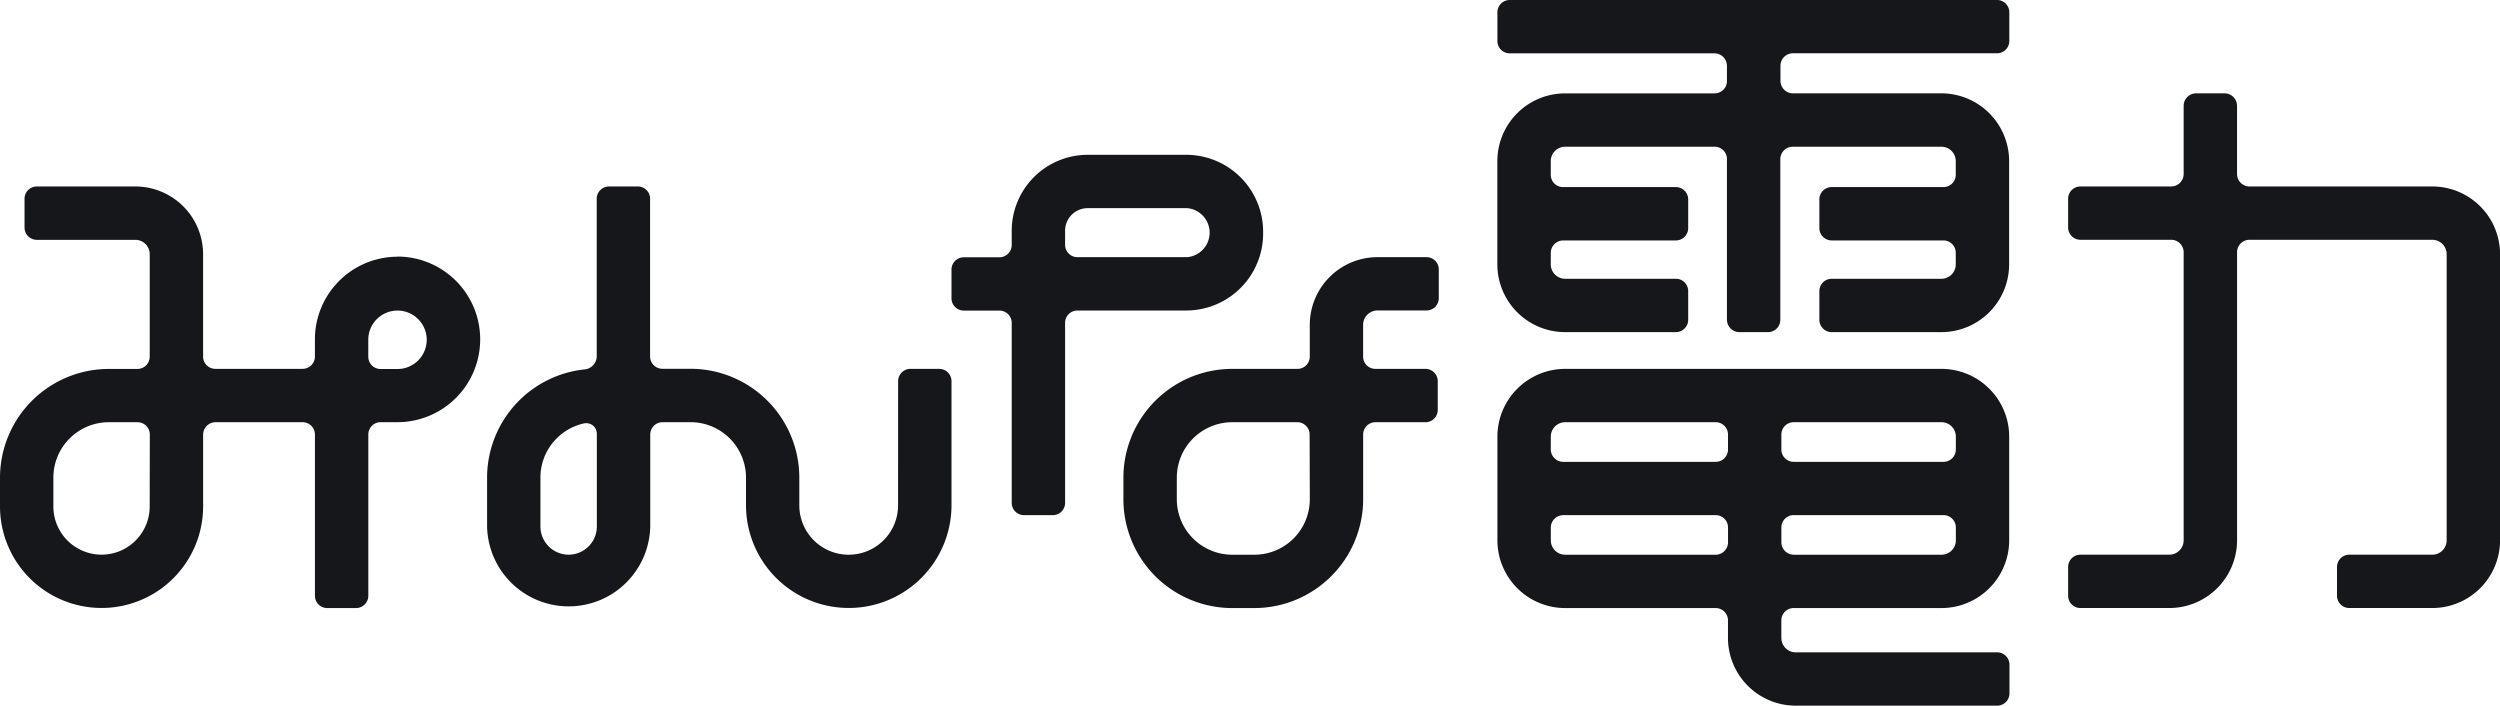 <svg xmlns="http://www.w3.org/2000/svg" xmlns:xlink="http://www.w3.org/1999/xlink" width="80" height="22.581" viewBox="0 0 80 22.581"><defs><style>.a{fill:none;}.b{clip-path:url(#a);}.c{fill:#15171b;}</style><clipPath id="a"><rect class="a" width="80" height="22.581"/></clipPath></defs><g class="b"><path class="c" d="M12.72,27.534a2.646,2.646,0,0,0-2.643,2.642v.552a.394.394,0,0,1-.394.394H6.893a.393.393,0,0,1-.394-.394V27.452a2.169,2.169,0,0,0-2.167-2.166H1.179a.394.394,0,0,0-.394.393V26.6a.394.394,0,0,0,.394.394H4.332a.459.459,0,0,1,.459.46v3.277a.393.393,0,0,1-.394.394H3.48A3.484,3.484,0,0,0,0,34.6v.924a3.249,3.249,0,1,0,6.5,0v-2.3a.4.4,0,0,1,.394-.394H9.684a.394.394,0,0,1,.394.394v5.159a.393.393,0,0,0,.394.394h.921a.394.394,0,0,0,.393-.394V33.223a.394.394,0,0,1,.394-.394h.531a2.648,2.648,0,1,0,.01-5.3M4.79,35.527a1.541,1.541,0,1,1-3.082,0V34.6A1.774,1.774,0,0,1,3.48,32.83H4.4a.393.393,0,0,1,.394.394Zm7.92-4.4h-.531a.393.393,0,0,1-.394-.394v-.552a.935.935,0,1,1,.924.946" transform="translate(0 -19.319)"/><path class="c" d="M79.2,35.49a1.58,1.58,0,1,1-3.16,0V34.6a3.485,3.485,0,0,0-3.481-3.48h-.9a.394.394,0,0,1-.394-.394V25.679a.392.392,0,0,0-.393-.393h-.921a.393.393,0,0,0-.394.393v5.038a.424.424,0,0,1-.382.422A3.486,3.486,0,0,0,66.049,34.6v1.563a2.611,2.611,0,0,0,5.221,0V33.223a.394.394,0,0,1,.394-.394h.9A1.775,1.775,0,0,1,74.334,34.6v.886a3.288,3.288,0,0,0,6.576,0V31.517a.394.394,0,0,0-.394-.394h-.921a.393.393,0,0,0-.393.394Zm-9.639.676a.9.9,0,1,1-1.805,0V34.6a1.775,1.775,0,0,1,1.394-1.732.339.339,0,0,1,.411.331Z" transform="translate(-50.462 -19.319)"/><path class="c" d="M138.994,23.483a2.463,2.463,0,0,0-2.43-2.49h-3.185a2.432,2.432,0,0,0-2.43,2.429v.45a.394.394,0,0,1-.394.4h-1.14a.393.393,0,0,0-.393.393v.919a.394.394,0,0,0,.393.394h1.14a.393.393,0,0,1,.394.393V32.13a.393.393,0,0,0,.393.394h.921a.394.394,0,0,0,.394-.394V26.368a.394.394,0,0,1,.393-.393h3.514a2.463,2.463,0,0,0,2.43-2.491m-6.337-.061a.722.722,0,0,1,.722-.723h3.185a.787.787,0,0,1,0,1.568H133.05a.393.393,0,0,1-.393-.394Z" transform="translate(-98.574 -16.039)"/><path class="c" d="M160.466,34.869a2.169,2.169,0,0,0-2.167,2.166V38.05a.393.393,0,0,1-.394.394h-2.089a3.485,3.485,0,0,0-3.481,3.48v.694a3.484,3.484,0,0,0,3.481,3.48h.71a3.485,3.485,0,0,0,3.481-3.48V40.545a.393.393,0,0,1,.394-.394H162a.393.393,0,0,0,.394-.394v-.919a.394.394,0,0,0-.394-.394h-1.6a.393.393,0,0,1-.394-.394V37.035a.46.46,0,0,1,.459-.46h1.569a.393.393,0,0,0,.393-.394v-.919a.393.393,0,0,0-.393-.393ZM158.3,42.618a1.775,1.775,0,0,1-1.773,1.773h-.71a1.775,1.775,0,0,1-1.773-1.773v-.694a1.775,1.775,0,0,1,1.773-1.773H157.9a.394.394,0,0,1,.394.394Z" transform="translate(-116.386 -26.64)"/><path class="c" d="M205.216,10.628h3.544a.394.394,0,0,0,.393-.393v-.92a.394.394,0,0,0-.393-.394h-3.544a.461.461,0,0,1-.46-.46V8.088a.4.4,0,0,1,.394-.394h3.61a.394.394,0,0,0,.393-.394V6.381a.394.394,0,0,0-.393-.394h-3.61a.394.394,0,0,1-.394-.394V5.154a.46.46,0,0,1,.46-.459H210a.394.394,0,0,1,.393.394v5.146a.4.4,0,0,0,.394.393h.921a.394.394,0,0,0,.393-.393V5.089a.4.4,0,0,1,.394-.394h4.761a.459.459,0,0,1,.459.459v.439a.394.394,0,0,1-.394.394h-3.577a.394.394,0,0,0-.393.394V7.3a.394.394,0,0,0,.393.394h3.577a.394.394,0,0,1,.394.394v.373a.46.46,0,0,1-.459.46h-3.512a.394.394,0,0,0-.393.394v.92a.394.394,0,0,0,.393.393h3.512a2.17,2.17,0,0,0,2.167-2.167V5.154a2.17,2.17,0,0,0-2.167-2.167H212.5a.4.4,0,0,1-.394-.393V2.1a.4.4,0,0,1,.394-.395h6.535a.394.394,0,0,0,.394-.394V.393A.394.394,0,0,0,219.031,0h-15.59a.394.394,0,0,0-.393.393v.92a.394.394,0,0,0,.393.394H210a.4.4,0,0,1,.393.395v.493a.394.394,0,0,1-.393.393h-4.786a2.17,2.17,0,0,0-2.168,2.167V8.461a2.17,2.17,0,0,0,2.168,2.167" transform="translate(-155.131 0)"/><path class="c" d="M212.134,58.63v-.564a.394.394,0,0,1,.394-.393h4.73a2.17,2.17,0,0,0,2.167-2.167V52.185a2.17,2.17,0,0,0-2.167-2.166H205.216a2.17,2.17,0,0,0-2.168,2.166v3.321a2.17,2.17,0,0,0,2.168,2.167h4.816a.394.394,0,0,1,.394.393v.564a2.169,2.169,0,0,0,2.167,2.166h6.448a.394.394,0,0,0,.393-.393v-.919a.394.394,0,0,0-.393-.394h-6.448a.46.46,0,0,1-.458-.46m5.583-3.124a.46.46,0,0,1-.459.46h-4.73a.4.4,0,0,1-.394-.395v-.478a.394.394,0,0,1,.394-.394h4.795a.394.394,0,0,1,.394.394Zm0-3.321V52.6a.394.394,0,0,1-.394.394h-4.795a.394.394,0,0,1-.394-.394V52.12a.394.394,0,0,1,.394-.394h4.73a.46.46,0,0,1,.459.459m-12.961,0a.46.46,0,0,1,.46-.459h4.816a.394.394,0,0,1,.394.394V52.6a.394.394,0,0,1-.394.394h-4.883a.4.4,0,0,1-.394-.394Zm.46,3.781a.461.461,0,0,1-.46-.46v-.412a.4.4,0,0,1,.394-.394h4.883a.394.394,0,0,1,.394.394v.478a.4.4,0,0,1-.394.395Z" transform="translate(-155.131 -38.215)"/><path class="c" d="M292.087,15.639h-5.854a.4.4,0,0,1-.394-.394V13.053a.4.4,0,0,0-.393-.394h-.921a.4.4,0,0,0-.394.394v2.192a.4.4,0,0,1-.393.394h-2.91a.394.394,0,0,0-.394.393v.919a.394.394,0,0,0,.394.394h2.91a.4.4,0,0,1,.393.394v9.223a.46.46,0,0,1-.459.46h-2.844a.394.394,0,0,0-.394.394v.919a.394.394,0,0,0,.394.394h2.844a2.17,2.17,0,0,0,2.168-2.167V17.739a.4.4,0,0,1,.394-.394h5.854a.46.46,0,0,1,.459.46v9.157a.46.46,0,0,1-.459.46h-2.656a.394.394,0,0,0-.394.394v.919a.394.394,0,0,0,.394.394h2.656a2.17,2.17,0,0,0,2.168-2.167V17.805a2.169,2.169,0,0,0-2.168-2.166" transform="translate(-214.254 -9.672)"/></g></svg>